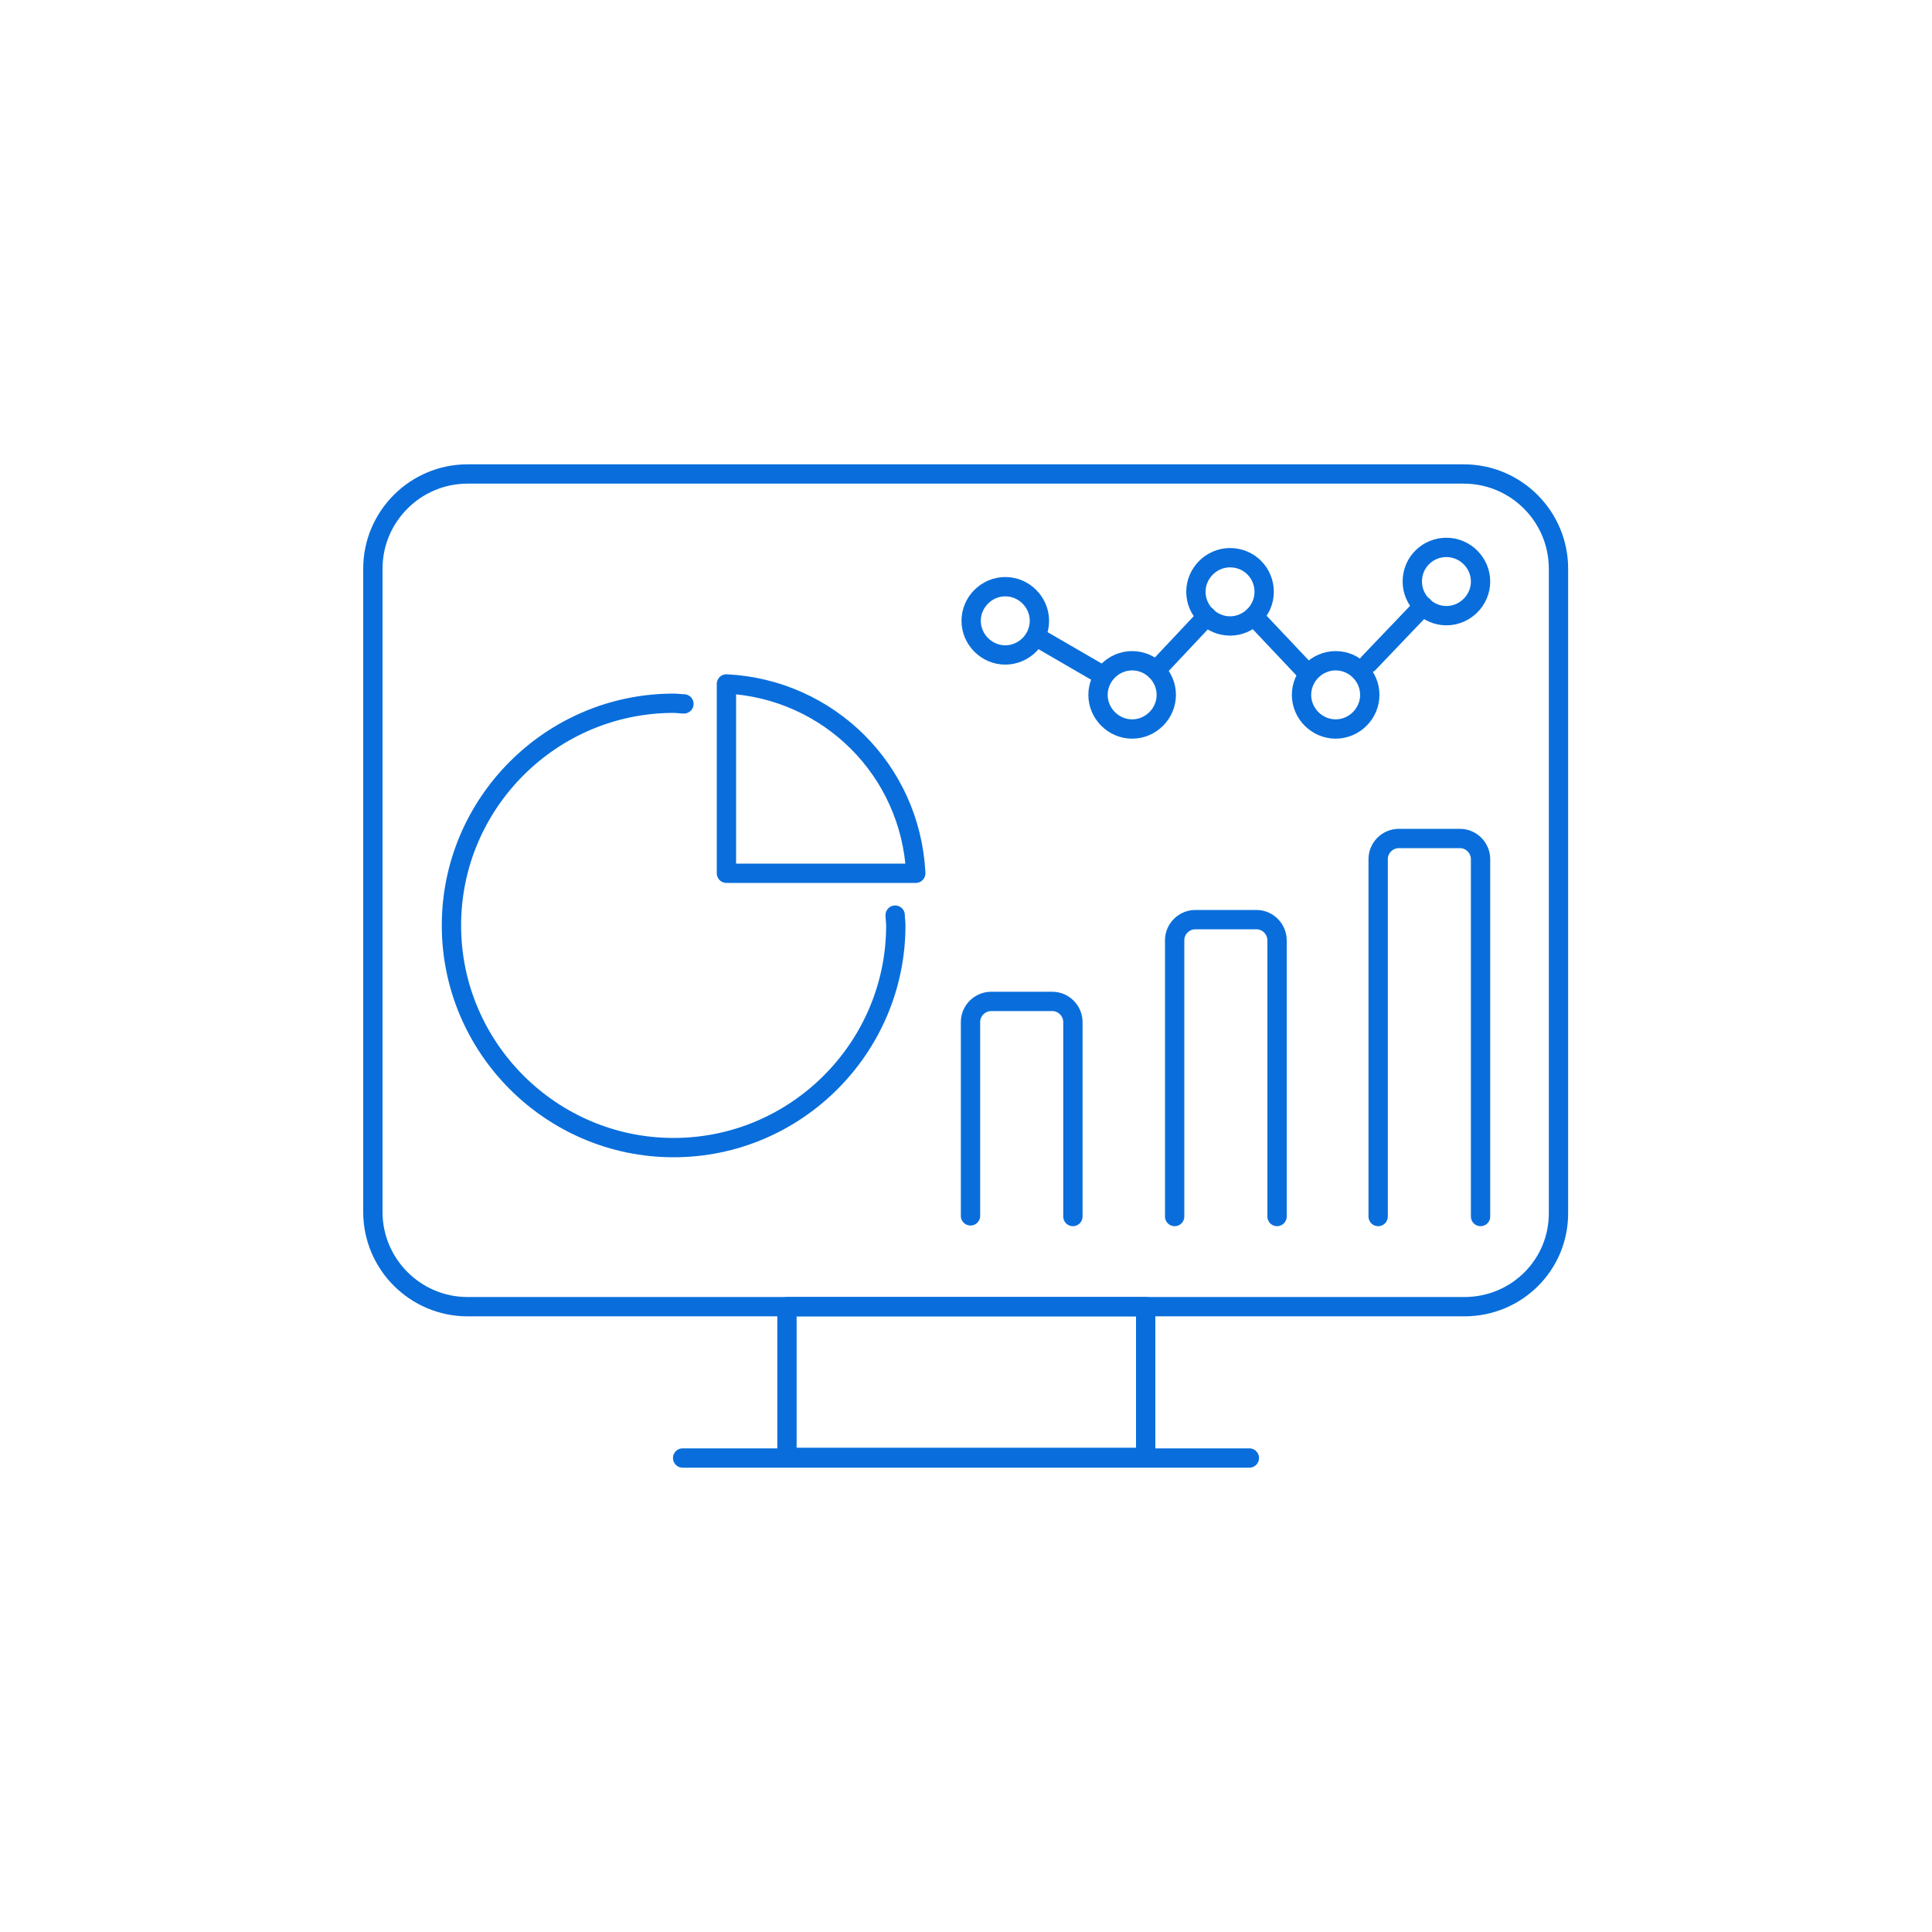 <?xml version="1.0" encoding="utf-8"?>
<!-- Generator: Adobe Illustrator 27.0.0, SVG Export Plug-In . SVG Version: 6.00 Build 0)  -->
<svg version="1.1" id="Layer_1" xmlns="http://www.w3.org/2000/svg" xmlns:xlink="http://www.w3.org/1999/xlink" x="0px" y="0px"
	 viewBox="0 0 300 300" style="enable-background:new 0 0 300 300;" xml:space="preserve">
<style type="text/css">
	
		.st0{fill-rule:evenodd;clip-rule:evenodd;fill:none;stroke:#096EDB;stroke-width:3;stroke-linecap:round;stroke-linejoin:round;stroke-miterlimit:10;}
	.st1{fill:none;stroke:#096EDB;stroke-width:3;stroke-linecap:round;stroke-linejoin:round;stroke-miterlimit:10;}
	.st2{fill:none;stroke:#096EDB;stroke-width:1.702;stroke-linecap:round;stroke-linejoin:round;stroke-miterlimit:10;}
	.st3{fill:#FFFFFF;stroke:#096EDB;stroke-width:3;stroke-linecap:round;stroke-linejoin:round;stroke-miterlimit:10;}
	.st4{fill:none;stroke:#096EDB;stroke-width:3;stroke-linejoin:round;stroke-miterlimit:10;}
	.st5{fill:#FFFFFF;stroke:#096EDB;stroke-width:3;stroke-linejoin:round;stroke-miterlimit:10;}
	.st6{fill:none;stroke:#096EDB;stroke-width:2.6;stroke-linecap:round;stroke-linejoin:round;stroke-miterlimit:10;}
	.st7{fill:#096EDB;}
	.st8{fill:none;stroke:#096EDB;stroke-width:3;stroke-linecap:round;stroke-linejoin:round;}
	.st9{fill:none;stroke:#096EDB;stroke-width:3;stroke-linecap:round;stroke-linejoin:bevel;}
	.st10{fill:none;stroke:#096EDB;stroke-width:3;}
	.st11{fill:none;stroke:#096EDB;stroke-width:3;stroke-miterlimit:10;}
	.st12{fill:none;stroke:#096EDB;stroke-width:3;stroke-linecap:round;stroke-miterlimit:10;}
	.st13{fill:none;stroke:#096EDB;stroke-width:2.186;stroke-miterlimit:10;}
	.st14{fill:none;stroke:#096EDB;stroke-width:2.5;stroke-linecap:round;stroke-linejoin:round;stroke-miterlimit:10;}
	.st15{fill:none;stroke:#096EDB;stroke-width:3.543;stroke-linecap:round;stroke-linejoin:round;stroke-miterlimit:10;}
	.st16{fill:none;stroke:#096EDB;stroke-width:2;stroke-linecap:round;stroke-linejoin:round;stroke-miterlimit:10;}
	.st17{fill:none;stroke:#096EDB;stroke-width:6;stroke-linecap:round;stroke-miterlimit:10;}
	.st18{fill:none;stroke:#096EDB;stroke-width:2.358;stroke-linecap:round;stroke-linejoin:round;stroke-miterlimit:10;}
	.st19{fill:none;stroke:#096EDB;stroke-width:1.5;stroke-linecap:round;stroke-linejoin:round;stroke-miterlimit:10;}
	.st20{fill:none;stroke:#096EDB;stroke-width:3.236;stroke-linecap:round;stroke-linejoin:round;stroke-miterlimit:10;}
	.st21{fill:none;stroke:#096EDB;stroke-width:2.677;stroke-miterlimit:10;}
	.st22{fill:none;stroke:#096EDB;stroke-width:2.353;stroke-linecap:round;stroke-linejoin:round;stroke-miterlimit:10;}
</style>
<g>
	<path class="st1" d="M227.4,202.9H72.6c-8.1,0-14.7-6.6-14.7-14.7V88.3c0-8.1,6.6-14.7,14.7-14.7h154.7c8.1,0,14.7,6.6,14.7,14.7
		v99.9C242.1,196.4,235.5,202.9,227.4,202.9z"/>
	<rect x="122.2" y="202.9" class="st1" width="55.7" height="23.4"/>
	<line class="st1" x1="194" y1="226.4" x2="106" y2="226.4"/>
	<path class="st12" d="M229.9,188.9v-55.5c0-1.7-1.4-3.2-3.2-3.2h-9.5c-1.7,0-3.2,1.4-3.2,3.2v55.5"/>
	<path class="st12" d="M198.3,188.9v-42.9c0-1.7-1.4-3.2-3.2-3.2h-9.5c-1.7,0-3.2,1.4-3.2,3.2v42.9"/>
	<path class="st12" d="M166.6,188.9v-30.2c0-1.7-1.4-3.2-3.2-3.2h-9.5c-1.7,0-3.2,1.4-3.2,3.2v30.1"/>
	<g>
		<line class="st12" x1="171.3" y1="104.9" x2="161.3" y2="99.1"/>
		<line class="st12" x1="187.4" y1="95.7" x2="179.5" y2="104.1"/>
		<line class="st12" x1="203.1" y1="104.6" x2="194.7" y2="95.7"/>
		<path class="st12" d="M161.4,96.4c0,2.9-2.4,5.3-5.3,5.3c-2.9,0-5.3-2.4-5.3-5.3c0-2.9,2.4-5.3,5.3-5.3
			C159,91.1,161.4,93.5,161.4,96.4z"/>
		<path class="st12" d="M181.1,107.9c0,2.9-2.4,5.3-5.3,5.3c-2.9,0-5.3-2.4-5.3-5.3c0-2.9,2.4-5.3,5.3-5.3
			C178.7,102.6,181.1,105,181.1,107.9z"/>
		<path class="st12" d="M196.3,91.9c0,2.9-2.4,5.3-5.3,5.3c-2.9,0-5.3-2.4-5.3-5.3c0-2.9,2.4-5.3,5.3-5.3
			C194,86.6,196.3,89,196.3,91.9z"/>
		<line class="st12" x1="212.5" y1="103" x2="221" y2="94.1"/>
		<path class="st12" d="M219.3,90.3c0,2.9,2.4,5.3,5.3,5.3c2.9,0,5.3-2.4,5.3-5.3c0-2.9-2.4-5.3-5.3-5.3
			C221.7,85,219.3,87.3,219.3,90.3z"/>
		<path class="st12" d="M212.7,107.9c0,2.9-2.4,5.3-5.3,5.3c-2.9,0-5.3-2.4-5.3-5.3c0-2.9,2.4-5.3,5.3-5.3
			C210.3,102.6,212.7,105,212.7,107.9z"/>
	</g>
	<g>
		<path class="st1" d="M142.2,135.6h-29.4v-29.4C128.7,107,141.4,119.6,142.2,135.6z M106.2,109.3c-0.5,0-1.1-0.1-1.6-0.1
			c-19,0-34.5,15.5-34.5,34.5s15.5,34.5,34.5,34.5s34.5-15.5,34.5-34.5c0-0.6-0.1-1.1-0.1-1.6"/>
	</g>
</g>
</svg>
